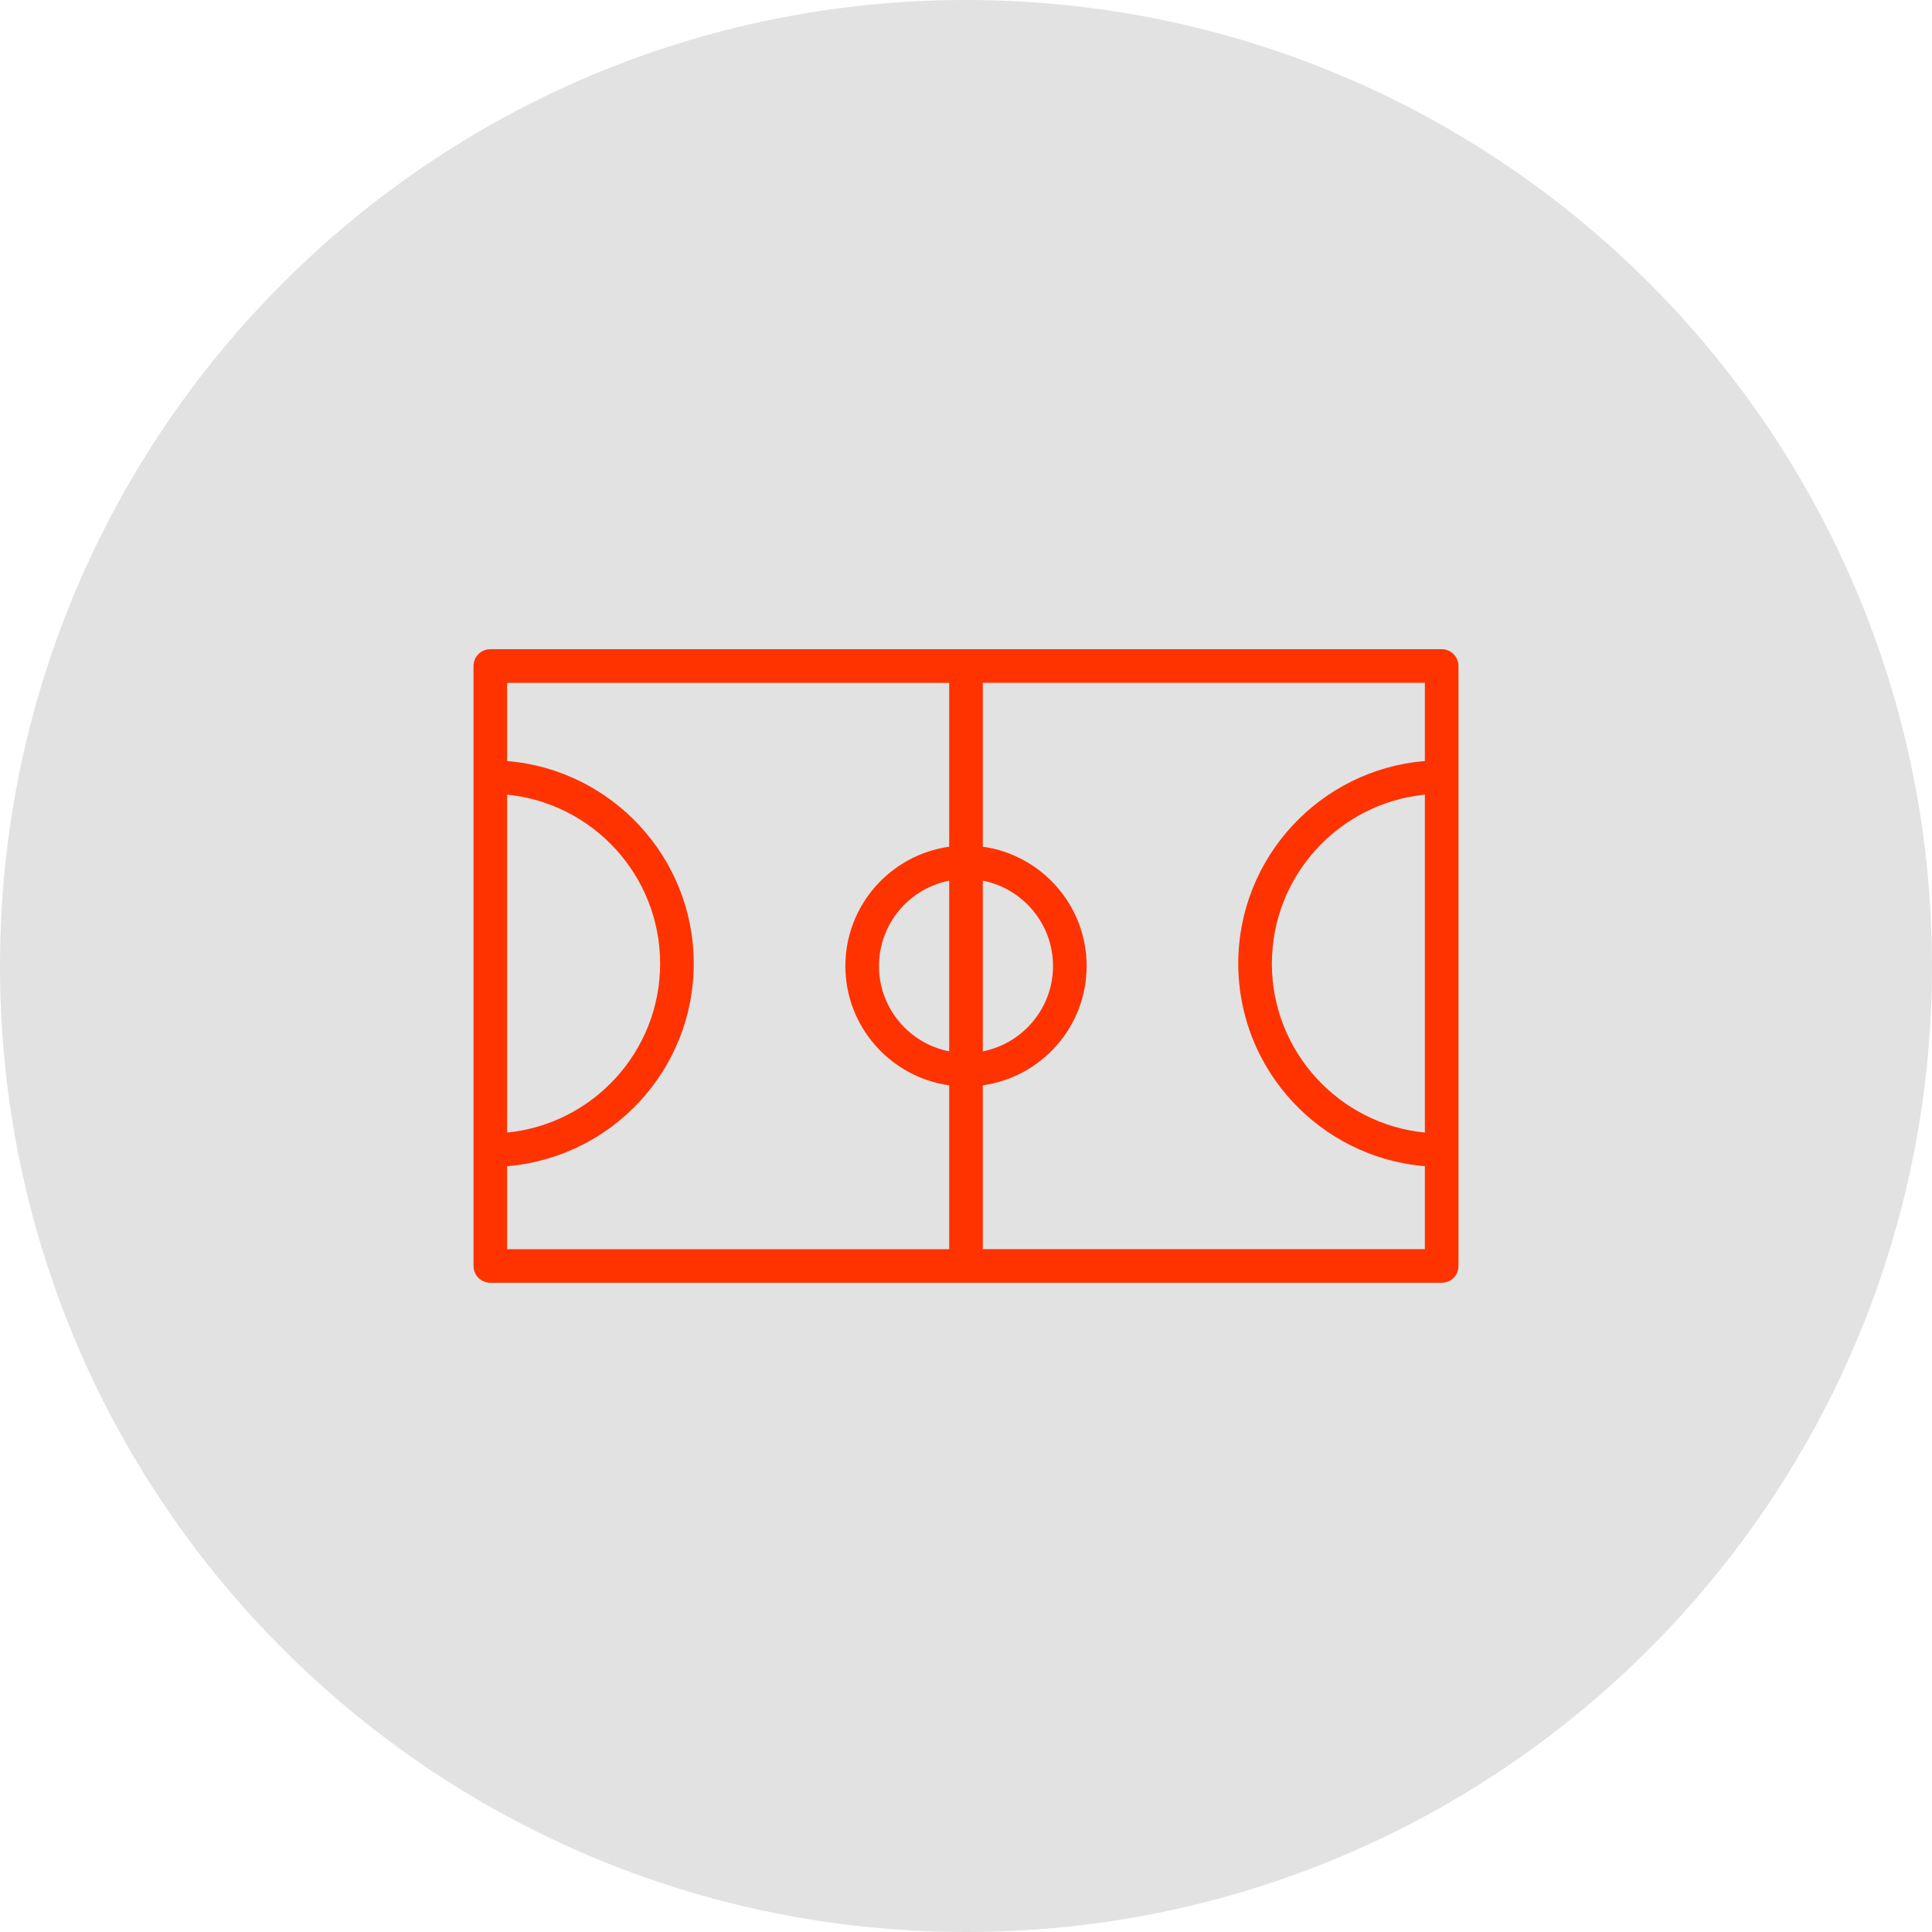 <?xml version="1.0" encoding="UTF-8"?> <svg xmlns="http://www.w3.org/2000/svg" viewBox="0 0 100.00 100.00" data-guides="{&quot;vertical&quot;:[],&quot;horizontal&quot;:[]}"><defs></defs><path color="rgb(51, 51, 51)" fill-rule="evenodd" fill="#e2e2e2" x="0" y="0" width="100" height="100" rx="50" ry="50" id="tSvgd5a2b77b2c" title="Rectangle 3" fill-opacity="1" stroke="none" stroke-opacity="1" d="M0 50C0 22.386 22.386 0 50 0H50C77.614 0 100 22.386 100 50H100C100 77.614 77.614 100 50 100H50C22.386 100 0 77.614 0 50Z" style="transform-origin: 50px 50px;"></path><path fill="#ff3300" stroke="#000000" fill-opacity="1" stroke-width="0" stroke-opacity="1" color="rgb(51, 51, 51)" fill-rule="evenodd" id="tSvg1d93615da9" title="Path 3" d="M74.621 33.603C58.207 33.603 41.793 33.603 25.378 33.603C24.898 33.603 24.508 33.992 24.508 34.473C24.508 44.824 24.508 55.176 24.508 65.527C24.508 66.008 24.898 66.397 25.378 66.397C41.793 66.397 58.207 66.397 74.621 66.397C75.102 66.397 75.491 66.008 75.491 65.527C75.491 55.176 75.491 44.824 75.491 34.473C75.491 33.992 75.102 33.603 74.621 33.603ZM73.751 58.622C69.312 58.183 65.832 54.429 65.832 49.877C65.832 45.324 69.312 41.569 73.751 41.131C73.751 46.961 73.751 52.791 73.751 58.622ZM49.13 54.418C47.062 54.011 45.496 52.186 45.496 50.001C45.496 47.815 47.062 45.989 49.13 45.583C49.13 48.528 49.13 51.473 49.13 54.418ZM50.87 45.582C52.938 45.989 54.504 47.814 54.504 50C54.504 52.185 52.938 54.011 50.87 54.417C50.87 51.472 50.87 48.527 50.87 45.582ZM26.248 41.131C30.688 41.569 34.168 45.323 34.168 49.876C34.168 54.429 30.688 58.183 26.248 58.621C26.248 52.791 26.248 46.961 26.248 41.131ZM26.248 60.362C31.648 59.917 35.908 55.389 35.908 49.877C35.908 44.364 31.648 39.836 26.248 39.391C26.248 38.042 26.248 36.693 26.248 35.343C33.876 35.343 41.503 35.343 49.13 35.343C49.13 38.17 49.13 40.998 49.13 43.825C46.098 44.251 43.756 46.853 43.756 50.001C43.756 53.148 46.099 55.751 49.13 56.177C49.13 59.004 49.13 61.831 49.13 64.658C41.503 64.658 33.876 64.658 26.248 64.658C26.248 63.226 26.248 61.794 26.248 60.362ZM50.87 64.657C50.87 61.83 50.87 59.003 50.87 56.176C53.902 55.75 56.244 53.147 56.244 50C56.244 46.853 53.901 44.249 50.87 43.824C50.87 40.996 50.87 38.169 50.87 35.342C58.497 35.342 66.124 35.342 73.751 35.342C73.751 36.691 73.751 38.041 73.751 39.39C68.352 39.835 64.092 44.363 64.092 49.875C64.092 55.388 68.351 59.916 73.751 60.361C73.751 61.792 73.751 63.224 73.751 64.656C66.124 64.656 58.497 64.656 50.87 64.656C50.87 64.656 50.87 64.657 50.87 64.657Z"></path></svg> 